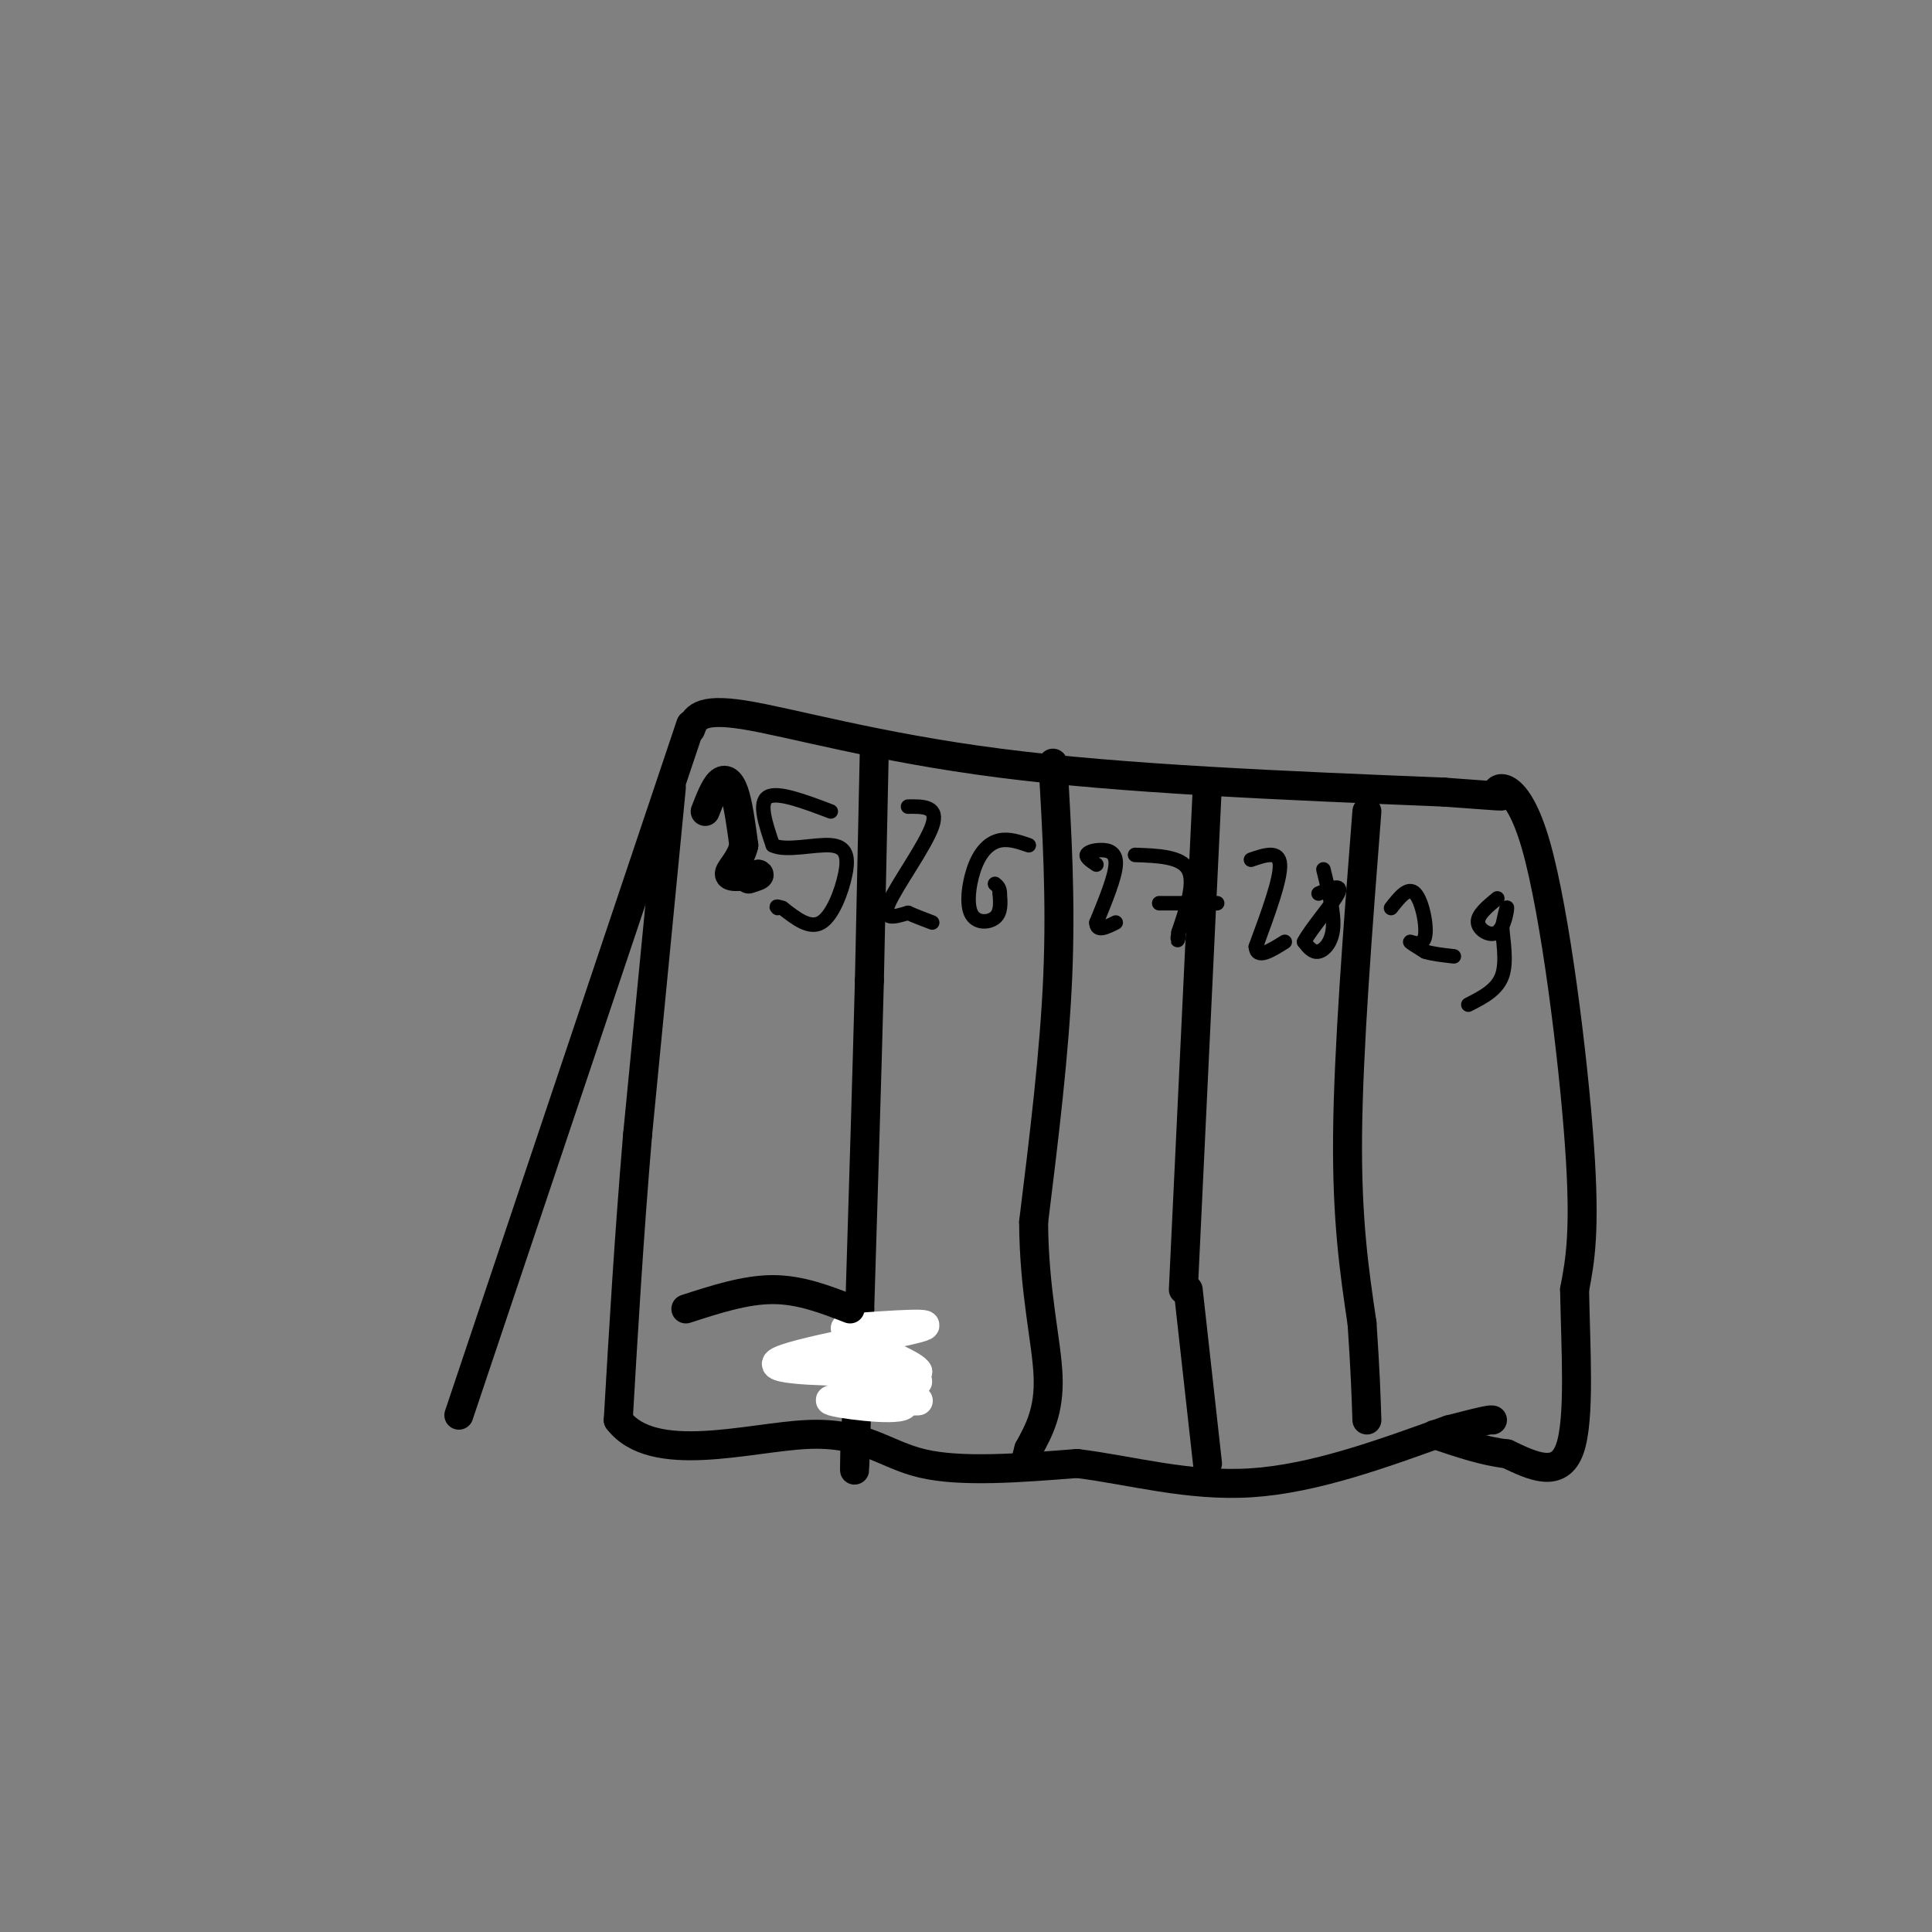<svg viewBox='0 0 400 400' version='1.1' xmlns='http://www.w3.org/2000/svg' xmlns:xlink='http://www.w3.org/1999/xlink'><rect x="0" y="0" width="400" height="400" fill="#808080" stroke="none"/><g fill='none' stroke='#000000' stroke-width='6' stroke-linecap='round' stroke-linejoin='round'><path d='M143,150c0.000,0.000 -48.000,143.000 -48,143'/><path d='M139,163c0.000,0.000 -7.000,72.000 -7,72'/><path d='M132,235c-1.833,21.833 -2.917,40.417 -4,59'/><path d='M128,294c7.155,9.452 27.042,3.583 39,3c11.958,-0.583 15.988,4.119 24,6c8.012,1.881 20.006,0.940 32,0'/><path d='M223,303c11.156,1.378 23.044,4.822 36,4c12.956,-0.822 26.978,-5.911 41,-11'/><path d='M300,296c8.333,-2.167 8.667,-2.083 9,-2'/><path d='M143,151c0.800,-2.244 1.600,-4.489 11,-3c9.400,1.489 27.400,6.711 53,10c25.600,3.289 58.800,4.644 92,6'/><path d='M299,164c16.386,1.155 11.351,1.041 11,0c-0.351,-1.041 3.982,-3.011 8,11c4.018,14.011 7.719,44.003 9,62c1.281,17.997 0.140,23.998 -1,30'/><path d='M326,267c0.200,11.956 1.200,26.844 -1,33c-2.200,6.156 -7.600,3.578 -13,1'/><path d='M312,301c-4.667,-0.500 -9.833,-2.250 -15,-4'/><path d='M181,156c0.000,0.000 -1.000,47.000 -1,47'/><path d='M180,203c-0.500,19.167 -1.250,43.583 -2,68'/><path d='M178,271c-0.533,17.867 -0.867,28.533 -1,32c-0.133,3.467 -0.067,-0.267 0,-4'/><path d='M218,158c0.833,14.083 1.667,28.167 1,44c-0.667,15.833 -2.833,33.417 -5,51'/><path d='M214,253c0.067,14.378 2.733,24.822 3,32c0.267,7.178 -1.867,11.089 -4,15'/><path d='M213,300c-0.667,2.500 -0.333,1.250 0,0'/><path d='M250,162c0.000,0.000 -5.000,105.000 -5,105'/><path d='M246,267c0.000,0.000 4.000,36.000 4,36'/><path d='M283,168c-1.917,24.667 -3.833,49.333 -4,67c-0.167,17.667 1.417,28.333 3,39'/><path d='M282,274c0.667,9.833 0.833,14.917 1,20'/><path d='M146,168c0.978,-2.511 1.956,-5.022 3,-6c1.044,-0.978 2.156,-0.422 3,2c0.844,2.422 1.422,6.711 2,11'/><path d='M154,175c-0.622,3.044 -3.178,5.156 -3,6c0.178,0.844 3.089,0.422 6,0'/><path d='M157,181c0.667,0.167 -0.667,0.583 -2,1'/></g>
<g fill='none' stroke='#000000' stroke-width='3' stroke-linecap='round' stroke-linejoin='round'><path d='M172,168c-5.500,-2.083 -11.000,-4.167 -13,-3c-2.000,1.167 -0.500,5.583 1,10'/><path d='M160,175c2.636,1.352 8.727,-0.266 12,0c3.273,0.266 3.727,2.418 3,6c-0.727,3.582 -2.636,8.595 -5,10c-2.364,1.405 -5.182,-0.797 -8,-3'/><path d='M162,188c-1.500,-0.500 -1.250,-0.250 -1,0'/><path d='M188,167c3.200,-0.044 6.400,-0.089 5,4c-1.400,4.089 -7.400,12.311 -9,16c-1.600,3.689 1.200,2.844 4,2'/><path d='M188,189c1.500,0.667 3.250,1.333 5,2'/><path d='M213,175c-2.038,-0.702 -4.077,-1.404 -6,-1c-1.923,0.404 -3.732,1.912 -5,5c-1.268,3.088 -1.995,7.754 -1,10c0.995,2.246 3.713,2.070 5,1c1.287,-1.070 1.144,-3.035 1,-5'/><path d='M207,185c0.000,-1.167 -0.500,-1.583 -1,-2'/><path d='M227,179c-1.071,-0.714 -2.143,-1.429 -2,-2c0.143,-0.571 1.500,-1.000 3,-1c1.500,0.000 3.143,0.429 3,3c-0.143,2.571 -2.071,7.286 -4,12'/><path d='M227,191c0.000,2.000 2.000,1.000 4,0'/><path d='M235,177c4.750,0.167 9.500,0.333 11,3c1.500,2.667 -0.250,7.833 -2,13'/><path d='M244,193c-0.333,2.333 -0.167,1.667 0,1'/><path d='M240,187c0.000,0.000 12.000,0.000 12,0'/><path d='M259,178c2.917,-1.000 5.833,-2.000 6,1c0.167,3.000 -2.417,10.000 -5,17'/><path d='M260,196c0.167,2.667 3.083,0.833 6,-1'/><path d='M274,180c1.111,4.467 2.222,8.933 2,12c-0.222,3.067 -1.778,4.733 -3,5c-1.222,0.267 -2.111,-0.867 -3,-2'/><path d='M270,195c1.267,-2.533 5.933,-7.867 7,-10c1.067,-2.133 -1.467,-1.067 -4,0'/><path d='M288,188c1.780,-2.268 3.560,-4.536 5,-3c1.440,1.536 2.542,6.875 2,9c-0.542,2.125 -2.726,1.036 -3,1c-0.274,-0.036 1.363,0.982 3,2'/><path d='M295,197c1.500,0.500 3.750,0.750 6,1'/><path d='M310,186c-2.077,1.714 -4.155,3.429 -4,5c0.155,1.571 2.542,3.000 4,2c1.458,-1.000 1.988,-4.429 2,-5c0.012,-0.571 -0.494,1.714 -1,4'/><path d='M311,192c0.156,2.578 1.044,7.022 0,10c-1.044,2.978 -4.022,4.489 -7,6'/></g>
<g fill='none' stroke='#ffffff' stroke-width='6' stroke-linecap='round' stroke-linejoin='round'><path d='M175,275c10.208,-0.732 20.417,-1.464 15,0c-5.417,1.464 -26.458,5.125 -29,7c-2.542,1.875 13.417,1.964 19,2c5.583,0.036 0.792,0.018 -4,0'/><path d='M176,284c-3.940,-0.169 -11.791,-0.592 -13,-1c-1.209,-0.408 4.222,-0.800 11,1c6.778,1.800 14.902,5.792 13,7c-1.902,1.208 -13.829,-0.369 -15,-1c-1.171,-0.631 8.415,-0.315 18,0'/><path d='M190,290c1.126,0.082 -5.058,0.287 -10,-2c-4.942,-2.287 -8.642,-7.067 -10,-8c-1.358,-0.933 -0.375,1.982 5,4c5.375,2.018 15.142,3.139 15,2c-0.142,-1.139 -10.192,-4.537 -14,-5c-3.808,-0.463 -1.374,2.011 2,3c3.374,0.989 7.687,0.495 12,0'/><path d='M190,284c-0.333,-1.167 -7.167,-4.083 -14,-7'/></g>
<g fill='none' stroke='#000000' stroke-width='6' stroke-linecap='round' stroke-linejoin='round'><path d='M176,271c-5.167,-2.000 -10.333,-4.000 -16,-4c-5.667,0.000 -11.833,2.000 -18,4'/></g>
</svg>